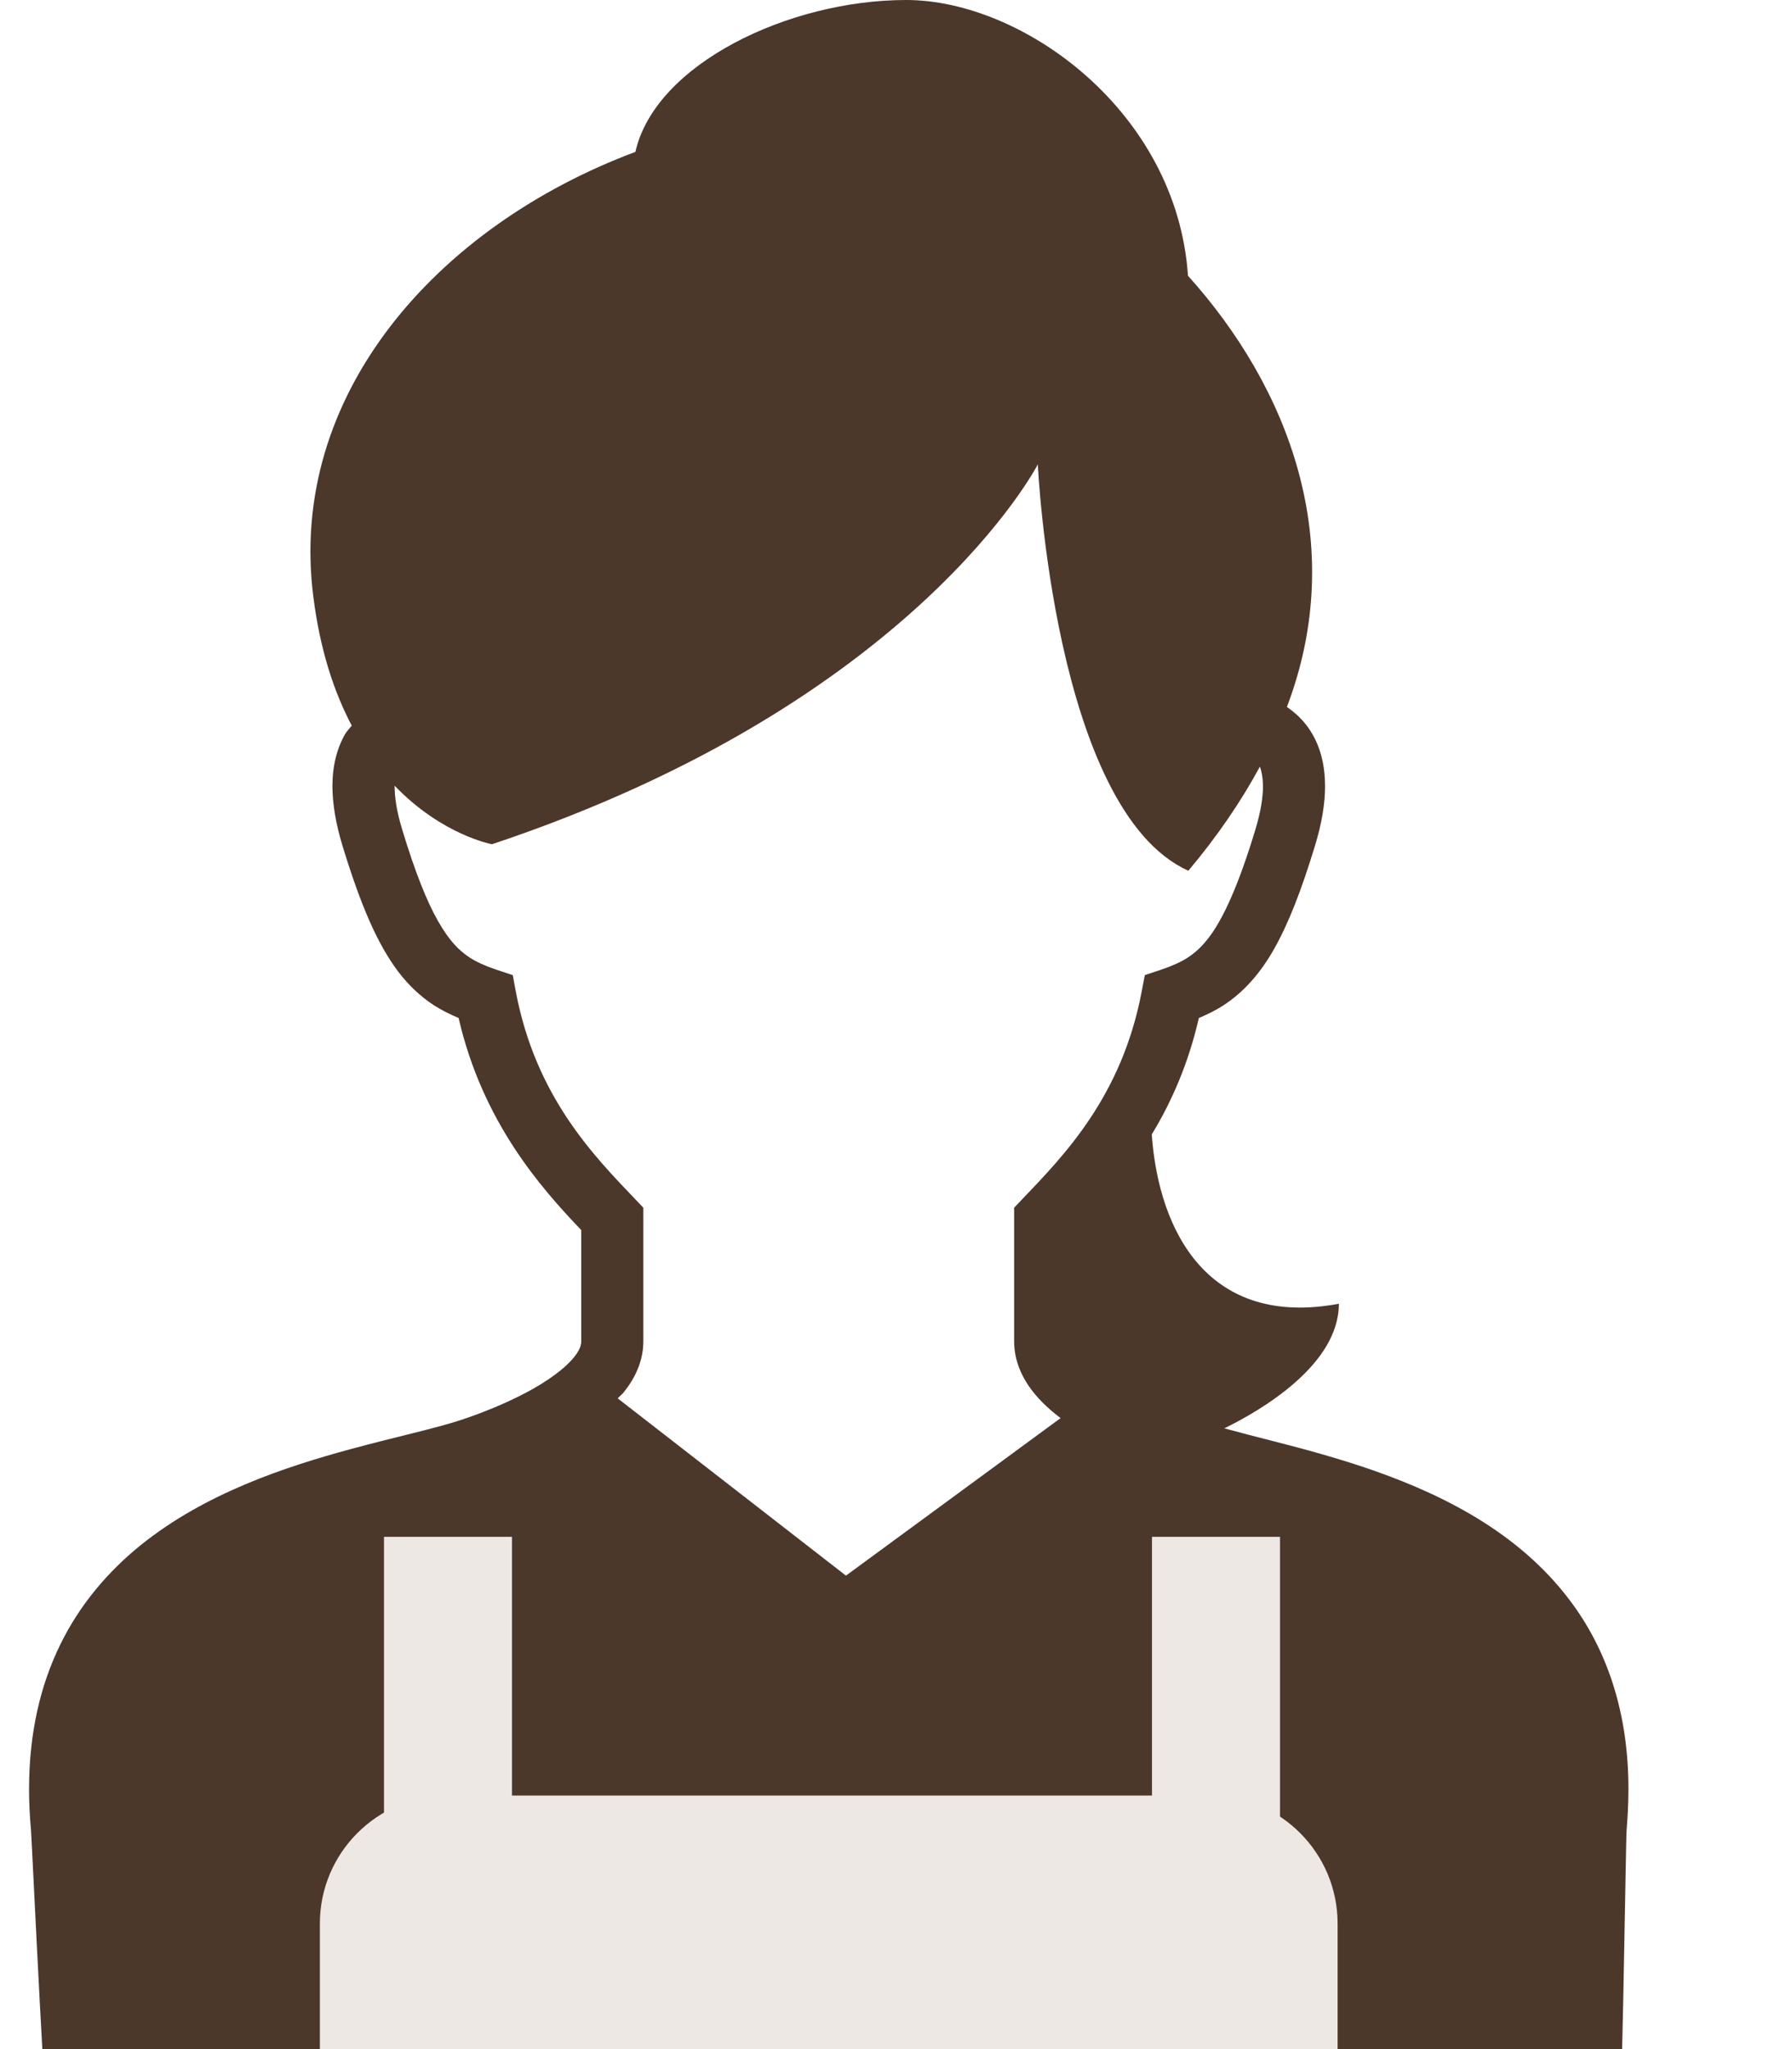 <svg width="14" height="16" viewBox="0 0 14 16" fill="none" xmlns="http://www.w3.org/2000/svg">
<g clip-path="url(#clip0_2645_13050)">
<path d="M12.301 12.546C11.907 11.992 11.309 11.687 10.748 11.488C10.466 11.389 10.191 11.315 9.948 11.253C9.806 11.217 9.678 11.184 9.565 11.153C9.843 11.017 10.46 10.661 10.46 10.18C9.445 10.37 9.053 9.624 8.998 8.858C9.151 8.607 9.284 8.307 9.366 7.949C9.432 7.921 9.496 7.89 9.558 7.85C9.713 7.749 9.845 7.604 9.956 7.406C10.068 7.207 10.167 6.952 10.273 6.605C10.327 6.428 10.352 6.275 10.352 6.139C10.352 5.981 10.318 5.845 10.254 5.734C10.201 5.64 10.129 5.572 10.054 5.52C10.542 4.236 10.062 3.02 9.281 2.153C9.195 0.873 7.994 0 7.079 0C6.163 0 5.119 0.5 4.964 1.186C3.41 1.767 2.246 3.087 2.448 4.66C2.501 5.08 2.612 5.408 2.748 5.666C2.73 5.689 2.71 5.708 2.695 5.734C2.632 5.845 2.597 5.981 2.597 6.139C2.598 6.275 2.622 6.428 2.676 6.605C2.818 7.068 2.946 7.367 3.111 7.587C3.194 7.696 3.288 7.783 3.391 7.85C3.453 7.89 3.518 7.921 3.583 7.949C3.77 8.761 4.225 9.274 4.541 9.605C4.541 9.972 4.541 10.251 4.541 10.475C4.541 10.502 4.53 10.542 4.484 10.598C4.418 10.682 4.28 10.784 4.116 10.871C3.952 10.958 3.764 11.034 3.6 11.088C3.407 11.152 3.095 11.219 2.747 11.313C2.223 11.455 1.603 11.66 1.099 12.065C0.848 12.268 0.627 12.523 0.472 12.839C0.316 13.156 0.227 13.531 0.227 13.971C0.227 14.073 0.232 14.179 0.242 14.288C0.249 14.365 0.364 16.89 0.401 16.941C0.401 16.941 0.401 16.941 0.593 16.941C1.193 16.941 1.193 16.941 1.432 16.941C2.513 16.941 4.411 16.941 6.609 16.941C8.394 16.941 9.807 16.941 10.843 16.941C11.492 16.941 11.756 16.941 12.122 16.941C12.284 16.941 12.284 16.941 12.503 16.941C12.549 16.941 12.549 16.941 12.633 16.941C12.669 16.89 12.701 14.365 12.708 14.288C12.717 14.179 12.722 14.074 12.722 13.972C12.723 13.386 12.562 12.913 12.301 12.546ZM4.03 7.744L4.006 7.614L3.873 7.57C3.788 7.541 3.724 7.512 3.668 7.476C3.585 7.421 3.51 7.346 3.422 7.192C3.335 7.039 3.243 6.811 3.143 6.48C3.098 6.335 3.083 6.222 3.083 6.139L3.083 6.135C3.455 6.522 3.844 6.592 3.844 6.592C7.152 5.488 8.108 3.626 8.108 3.626C8.108 3.626 8.233 6.325 9.284 6.799C9.512 6.528 9.697 6.256 9.843 5.986C9.856 6.021 9.866 6.069 9.867 6.139C9.867 6.222 9.851 6.335 9.807 6.48C9.673 6.922 9.553 7.179 9.443 7.322C9.388 7.394 9.337 7.439 9.281 7.476C9.225 7.512 9.161 7.541 9.076 7.57L8.944 7.614L8.919 7.744C8.764 8.56 8.316 9.019 7.985 9.365L7.923 9.43V9.517C7.923 9.931 7.923 10.233 7.923 10.475C7.923 10.625 7.985 10.759 8.07 10.867C8.132 10.945 8.205 11.012 8.286 11.073L6.609 12.303L4.826 10.919C4.84 10.903 4.857 10.89 4.871 10.874C4.959 10.765 5.026 10.63 5.026 10.475C5.026 10.233 5.026 9.931 5.026 9.517V9.43L4.964 9.365C4.633 9.019 4.185 8.56 4.03 7.744Z" fill="#4C372B"/>
<path d="M2.499 15.02C2.499 14.468 2.947 14.02 3.499 14.02H9.45C10.003 14.02 10.45 14.468 10.45 15.02V16.941H2.499V15.02Z" fill="#EDE8E4"/>
<rect x="3" y="12" width="1" height="3" fill="#EDE8E4"/>
<rect x="9" y="12" width="1" height="3" fill="#EDE8E4"/>
</g>
<defs>
<clipPath id="clip0_2645_13050">
<rect width="13.177" height="16" fill="white"/>
</clipPath>
</defs>
</svg>
